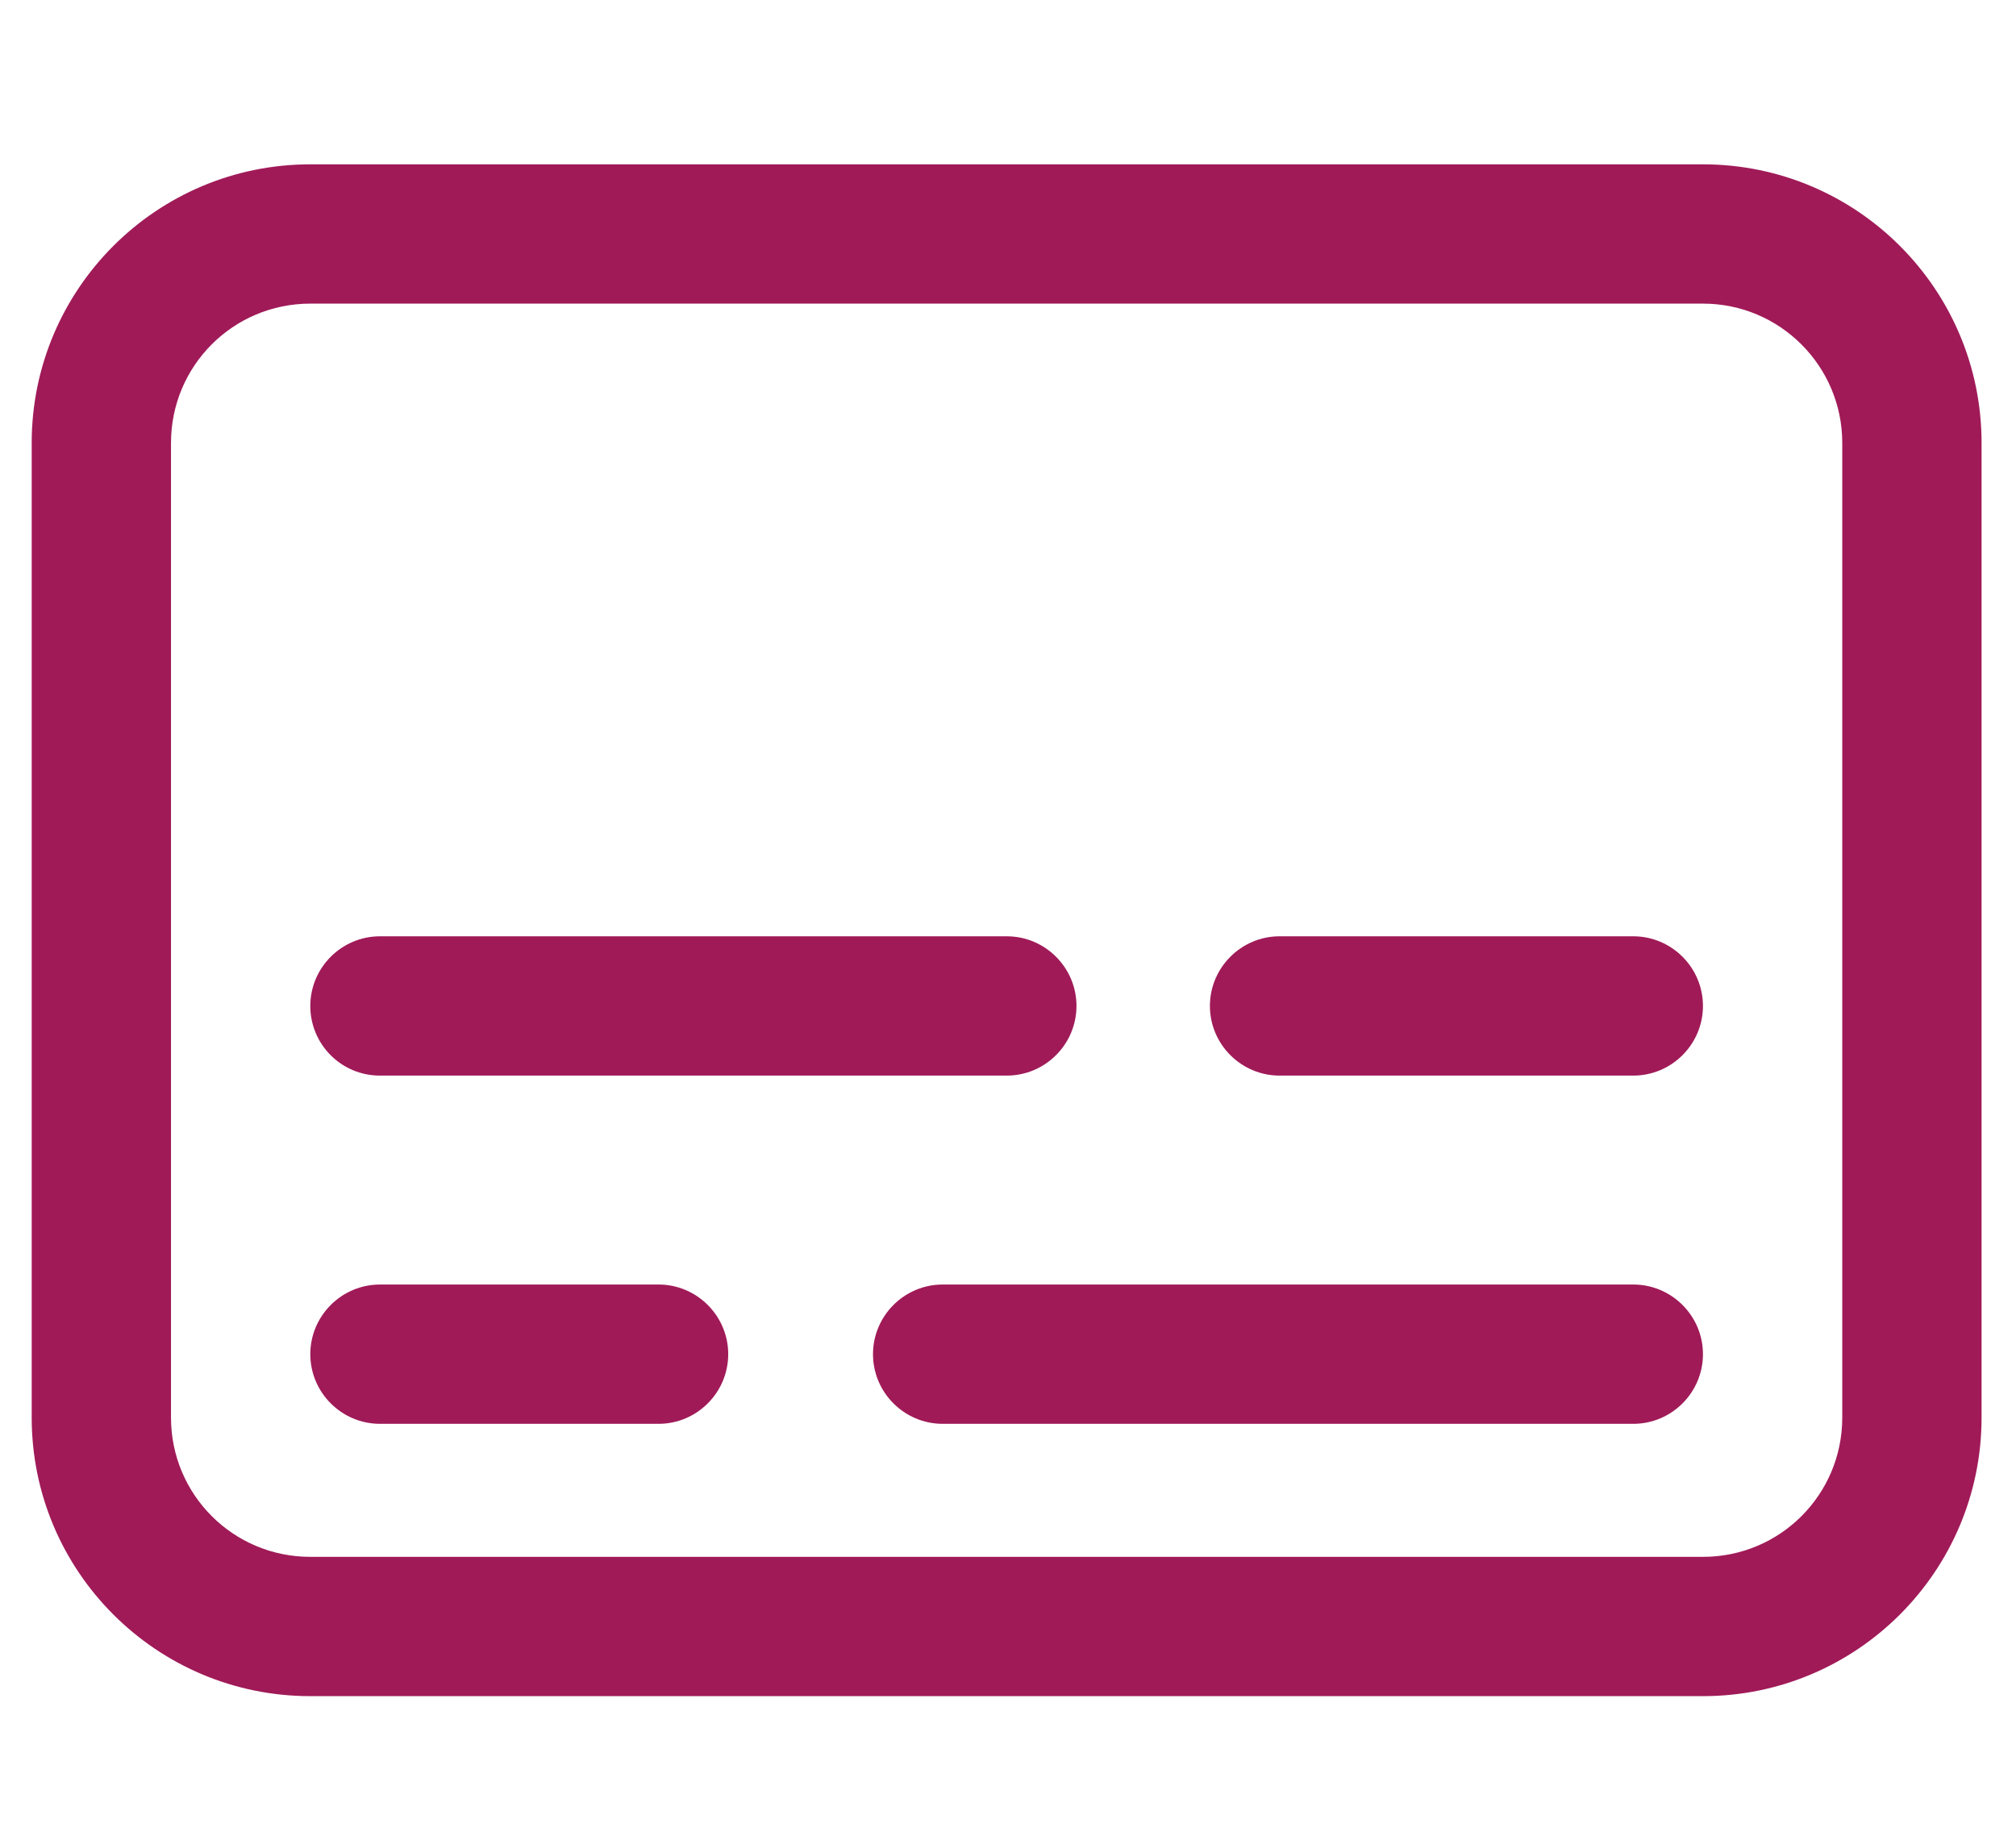 <?xml version="1.0" encoding="utf-8"?>
<!-- Generator: Adobe Illustrator 26.2.1, SVG Export Plug-In . SVG Version: 6.00 Build 0)  -->
<svg version="1.1" id="Layer_1" xmlns="http://www.w3.org/2000/svg" xmlns:xlink="http://www.w3.org/1999/xlink" x="0px" y="0px"
	 viewBox="0 0 51.52 46.93" style="enable-background:new 0 0 51.52 46.93;" xml:space="preserve">
<style type="text/css">
	.st0{fill:#231F20;}
	.st1{fill:#A01A58;}
	.st2{fill:none;stroke:#A01A58;stroke-width:1.967;stroke-linecap:round;stroke-linejoin:round;stroke-miterlimit:10;}
	.st3{fill-rule:evenodd;clip-rule:evenodd;fill:#A01A58;}
	.st4{fill:none;stroke:#A01A58;stroke-width:2;stroke-linecap:round;stroke-linejoin:round;stroke-miterlimit:10;}
	.st5{fill:none;stroke:#FFFFFF;stroke-width:2;stroke-linecap:round;stroke-linejoin:round;stroke-miterlimit:10;}
	.st6{fill:none;stroke:#FFFFFF;stroke-width:2;stroke-miterlimit:10;}
	.st7{fill:#FFFFFF;}
	.st8{fill:none;stroke:#FFFFFF;stroke-width:2;stroke-linecap:round;stroke-miterlimit:10;}
	.st9{fill-rule:evenodd;clip-rule:evenodd;}
	.st10{fill:none;stroke:#A01A58;stroke-width:2.799;stroke-linecap:round;stroke-linejoin:round;stroke-miterlimit:10;}
	.st11{fill:none;stroke:#FFFFFF;stroke-width:3.256;stroke-linecap:round;stroke-linejoin:round;stroke-miterlimit:10;}
	.st12{fill:none;stroke:#A01A58;stroke-width:6.27;stroke-miterlimit:10;}
	.st13{fill:none;stroke:#FFFFFF;stroke-width:2.04;stroke-miterlimit:10;}
	.st14{fill:none;stroke:#A01A58;stroke-width:2.04;stroke-miterlimit:10;}
	.st15{fill:none;stroke:#A01A58;stroke-width:4.653;stroke-linecap:round;stroke-linejoin:round;stroke-miterlimit:10;}
</style>
<g>
	<path class="st3" d="M50.64,11.32c0-3.93-3.19-7.12-7.12-7.12H7.93C4,4.2,0.81,7.39,0.81,11.32v24.91c0,3.93,3.19,7.12,7.12,7.12
		h35.59c3.93,0,7.12-3.19,7.12-7.12V11.32z M47.08,11.32v24.91c0,1.97-1.59,3.56-3.56,3.56H7.93c-1.97,0-3.56-1.59-3.56-3.56V11.32
		c0-1.97,1.59-3.56,3.56-3.56h35.59C45.49,7.76,47.08,9.36,47.08,11.32z"/>
	<path class="st3" d="M9.71,27.49h16.02c0.98,0,1.78-0.8,1.78-1.78s-0.8-1.78-1.78-1.78H9.71c-0.98,0-1.78,0.8-1.78,1.78
		S8.72,27.49,9.71,27.49z"/>
	<path class="st3" d="M41.74,32.83H24.09c-0.98,0-1.78,0.8-1.78,1.78s0.8,1.78,1.78,1.78h17.65c0.98,0,1.78-0.8,1.78-1.78
		S42.72,32.83,41.74,32.83z"/>
	<path class="st3" d="M32.7,27.49h9.04c0.98,0,1.78-0.8,1.78-1.78s-0.8-1.78-1.78-1.78H32.7c-0.98,0-1.78,0.8-1.78,1.78
		S31.72,27.49,32.7,27.49z"/>
	<path class="st3" d="M16.83,32.83H9.71c-0.98,0-1.78,0.8-1.78,1.78s0.8,1.78,1.78,1.78h7.12c0.98,0,1.78-0.8,1.78-1.78
		S17.81,32.83,16.83,32.83z"/>
</g>
</svg>
